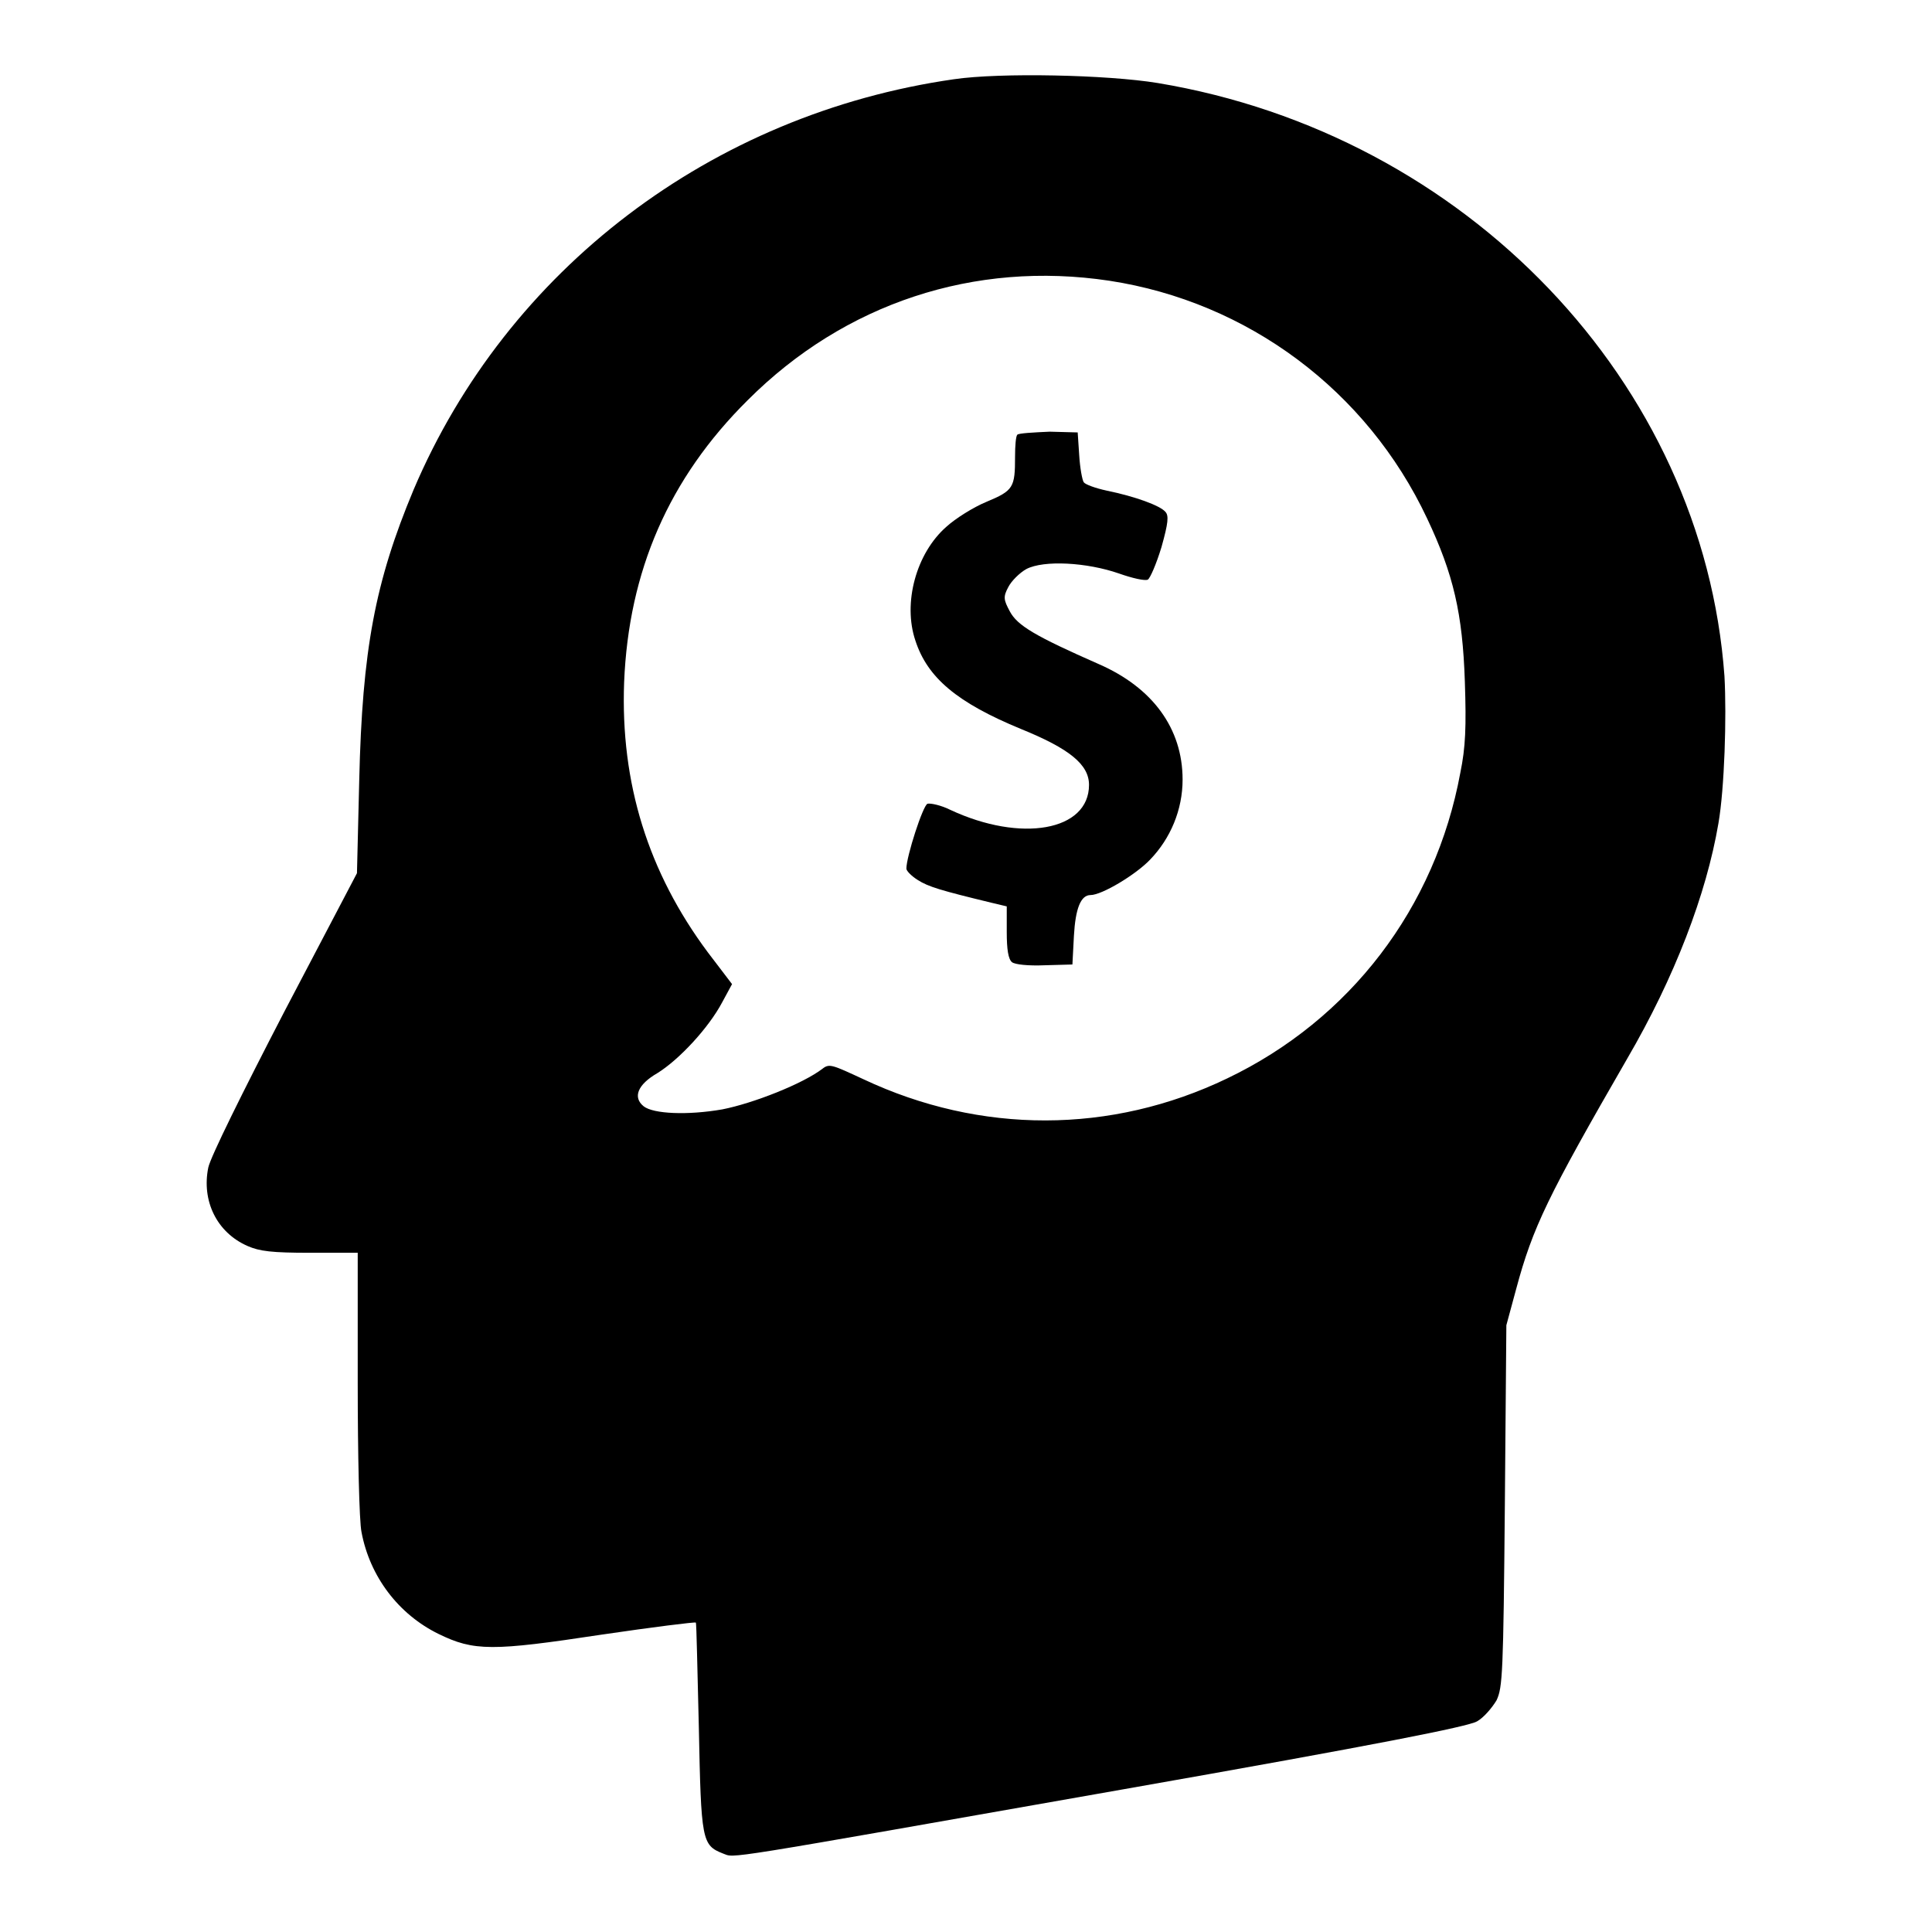 <?xml version="1.0" encoding="utf-8"?>
<!-- Svg Vector Icons : http://www.onlinewebfonts.com/icon -->
<!DOCTYPE svg PUBLIC "-//W3C//DTD SVG 1.1//EN" "http://www.w3.org/Graphics/SVG/1.1/DTD/svg11.dtd">
<svg version="1.1" xmlns="http://www.w3.org/2000/svg" xmlns:xlink="http://www.w3.org/1999/xlink" x="0px" y="0px" viewBox="0 0 256 256" enable-background="new 0 0 256 256" xml:space="preserve">
<g><g><g><path fill="#000000" d="M126.4,10.5c-32.1,4.6-59.2,25.2-71.6,54.4c-5.1,12.2-6.8,21.2-7.2,38.5l-0.3,12.3l-9.6,18.3c-5.6,10.8-9.8,19.3-10.1,20.7c-0.9,4.4,1.1,8.6,5.2,10.4c1.6,0.7,3.2,0.9,8.3,0.9h6.3v17.3c0,9.4,0.2,18.3,0.5,19.7c1.1,5.9,4.9,10.9,10.2,13.5c4.7,2.3,7.1,2.3,21.6,0.1c6.8-1,12.4-1.7,12.5-1.6c0.1,0.1,0.2,6.3,0.4,13.9c0.3,15,0.4,15.6,3.2,16.7c1.7,0.6-1.5,1.1,53-8.5c34.1-6,45.6-8.3,46.9-9c0.9-0.5,2-1.8,2.6-2.8c0.8-1.7,0.9-3.5,1.1-25.8l0.2-23.9l1.3-4.8c2.2-8.2,4.2-12.3,14.7-30.5c6.3-10.8,10.5-21.8,12.1-31.2c0.8-4.6,1.1-14.1,0.8-19.5c-2.8-38.9-34.2-71.8-75.1-78.6C146.7,9.9,132.5,9.6,126.4,10.5z M147,37.2c18.3,2.8,34.1,14.5,42.1,31.5c3.5,7.4,4.7,12.6,5,21.6c0.2,6,0.1,8.7-0.6,12.1c-3.3,17.9-14.6,32.7-30.9,40.5c-15.4,7.4-32.7,7.4-48.2,0.1c-4.1-1.9-4.5-2.1-5.4-1.4c-2.6,2-9.2,4.6-13.3,5.4c-4.6,0.8-9.1,0.6-10.4-0.4c-1.5-1.2-0.8-2.9,1.8-4.4c2.9-1.8,6.8-6,8.6-9.4l1.3-2.4l-3.2-4.2c-7.9-10.6-11.6-22.4-11.1-35.8c0.6-14.7,5.9-27,16.4-37.4C111.9,40.2,129.1,34.5,147,37.2z"/><path fill="#000000" d="M134.8,57.6c-0.2,0.2-0.3,1.5-0.3,2.9c0,4.1-0.2,4.5-3.8,6c-1.7,0.7-4.1,2.2-5.3,3.3c-4,3.5-5.8,10.1-4.1,15.1c1.6,4.9,5.5,8.2,14,11.7c6.4,2.6,9,4.7,9,7.4c0,6.1-9,7.7-18.4,3.3c-1.2-0.6-2.6-0.9-3-0.8c-0.6,0.2-2.8,7-2.8,8.6c0,0.3,0.7,1,1.5,1.5c1.4,0.9,3.1,1.4,9.7,3l2.1,0.5v3.4c0,2.3,0.2,3.6,0.7,4c0.4,0.3,2.1,0.5,4.4,0.4l3.6-0.1l0.2-3.8c0.2-3.6,0.9-5.4,2.2-5.4c1.5,0,6-2.7,7.9-4.7c2.7-2.8,4.3-6.6,4.3-10.6c0-6.8-4-12.2-11.1-15.3c-8.4-3.7-10.8-5.1-11.8-7c-0.8-1.5-0.9-1.9-0.2-3.2c0.4-0.8,1.5-1.9,2.4-2.4c2.3-1.2,8-0.9,12.3,0.6c1.7,0.6,3.4,1,3.8,0.8c0.3-0.2,1.1-2,1.8-4.3c0.9-3.2,1-4.2,0.5-4.7c-0.7-0.8-3.9-2-7.8-2.8c-1.4-0.3-2.8-0.8-3-1.1c-0.2-0.3-0.5-1.9-0.6-3.6l-0.2-3l-3.7-0.1C136.9,57.3,135,57.4,134.8,57.6z"/></g></g></g>
</svg>
